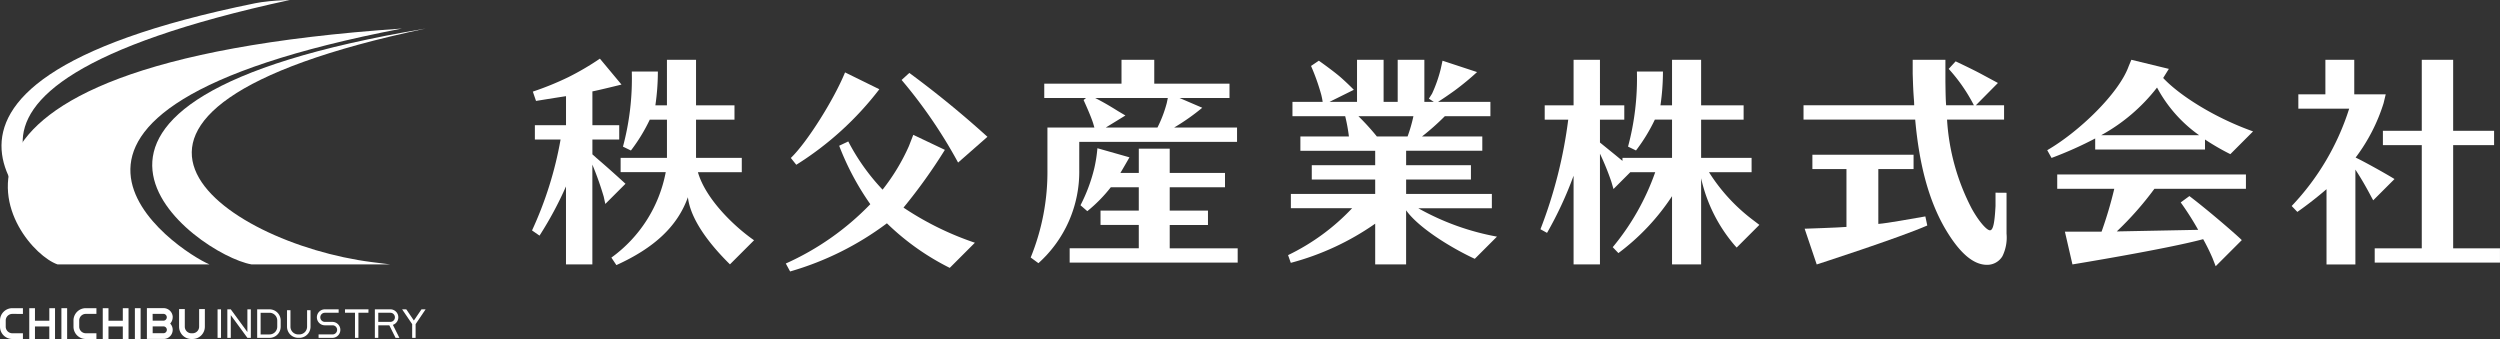 <svg xmlns="http://www.w3.org/2000/svg" xmlns:xlink="http://www.w3.org/1999/xlink" width="300" height="40.681" viewBox="0 0 300 40.681"><rect x="0" y="0" width="300" height="40.681" fill="#333333" stroke="none"/><defs><clipPath id="a"><rect width="300" height="40.681" fill="#fff"/></clipPath><clipPath id="c"><rect width="300" height="40.681"/></clipPath></defs><g id="b" clip-path="url(#c)"><g transform="translate(0 0)"><g transform="translate(0 0)" clip-path="url(#a)"><path d="M2.751,53.355H1.478A1.479,1.479,0,0,1,0,51.878v-.744a1.479,1.479,0,0,1,1.478-1.478H2.751v.687H1.478a.792.792,0,0,0-.791.79v.744a.792.792,0,0,0,.791.79H2.751Z" transform="translate(0 -12.675)" fill="#fff"/><path d="M30.472,53.393h-.139a1.479,1.479,0,0,1-1.478-1.478V49.8h.687v2.114a.791.791,0,0,0,.79.791h.139a.792.792,0,0,0,.791-.791V49.8h.687v2.114a1.48,1.48,0,0,1-1.478,1.478" transform="translate(-7.366 -12.712)" fill="#fff"/><path d="M26.772,50.751a1.1,1.1,0,0,0-1.1-1.1h-2v3.7h2a1.095,1.095,0,0,0,.793-1.851,1.09,1.09,0,0,0,.3-.754m-2.407-.408h1.311a.41.41,0,0,1,0,.819H24.365Zm1.311,2.324H24.365v-.819h1.311a.41.41,0,0,1,0,.819" transform="translate(-6.044 -12.675)" fill="#fff"/><path d="M18.963,49.657v1.506h-1.72V49.657h-.687v3.7h.687V51.85h1.72v1.505h.687v-3.7Z" transform="translate(-4.226 -12.675)" fill="#fff"/><rect width="0.687" height="3.698" transform="translate(16.186 36.982)" fill="#fff"/><path d="M7.123,49.657v1.506H5.4V49.657H4.716v3.7H5.4V51.85h1.72v1.505h.687v-3.7Z" transform="translate(-1.204 -12.675)" fill="#fff"/><rect width="0.687" height="3.698" transform="translate(7.369 36.982)" fill="#fff"/><path d="M14.592,53.355H13.319a1.479,1.479,0,0,1-1.478-1.478v-.744a1.479,1.479,0,0,1,1.478-1.478h1.274v.687H13.319a.792.792,0,0,0-.791.79v.744a.792.792,0,0,0,.791.79h1.274Z" transform="translate(-3.022 -12.675)" fill="#fff"/><path d="M42.918,53.265h-1.48V49.842h1.48a1.342,1.342,0,0,1,1.341,1.341v.743a1.342,1.342,0,0,1-1.341,1.34m-1.067-.412h1.067a.929.929,0,0,0,.928-.928v-.743a.929.929,0,0,0-.928-.928H41.851Z" transform="translate(-10.577 -12.722)" fill="#fff"/><path d="M52.916,53.265H51.262v-.413h1.654a.547.547,0,1,0,0-1.093h-.9a.959.959,0,1,1,0-1.918H53.67v.413H52.015a.547.547,0,0,0,0,1.094h.9a.959.959,0,1,1,0,1.918" transform="translate(-13.032 -12.722)" fill="#fff"/><path d="M58.408,49.841h-2.82v.412h1.2v3.011H57.2V50.253h1.2Z" transform="translate(-14.189 -12.722)" fill="#fff"/><rect width="0.413" height="3.424" transform="translate(26.108 37.12)" fill="#fff"/><path d="M47.727,53.3h-.139a1.343,1.343,0,0,1-1.341-1.341V49.987h.413v1.975a.929.929,0,0,0,.928.928h.139a.93.93,0,0,0,.929-.928V49.987h.413v1.975A1.342,1.342,0,0,1,47.727,53.3" transform="translate(-11.805 -12.76)" fill="#fff"/><path d="M39.037,49.842v2.725l-1.994-2.725h-.412v3.424h.413V50.541l1.994,2.725h.413V49.842Z" transform="translate(-9.35 -12.723)" fill="#fff"/><path d="M62.883,53.264h.461l-.78-1.56a.957.957,0,0,0-.306-1.864H60.4v3.424h.413V51.758h1.321ZM60.81,50.253h1.449a.547.547,0,0,1,0,1.094H60.81Z" transform="translate(-15.417 -12.722)" fill="#fff"/><path d="M67.118,49.841l-.912,1.345-.912-1.345h-.5L66,51.617v1.649h.413V51.617l1.2-1.775Z" transform="translate(-16.54 -12.722)" fill="#fff"/><path d="M93.434,21.346l-.464-.41V19.154h3.219V17.435H92.97V13.38c.628-.109,3.492-.818,3.492-.818L93.87,9.451a32.455,32.455,0,0,1-3.792,2.223,35.507,35.507,0,0,1-4.256,1.732l.382,1.119s1.612-.264,3.6-.573v3.483H86.067v1.719h3.085a44.359,44.359,0,0,1-3.427,10.911l.9.624A43.236,43.236,0,0,0,89.8,24.784v9.358h3.165V22.165a37.511,37.511,0,0,1,1.364,3.847l.191.874,2.421-2.421c-.5-.457-2.012-1.841-3.512-3.118" transform="translate(-21.882 -2.413)" fill="#fff"/><path d="M108.891,23.121h5.267V21.4h-5.49V16.823h4.614V15.1h-4.614V9.634h-3.491V15.1h-1.388a28.32,28.32,0,0,0,.3-4.056H100.96A31.586,31.586,0,0,1,99.9,20.056l.955.463a20.657,20.657,0,0,0,2.261-3.7h2.063V21.4h-5.56v1.719h5.413a16.4,16.4,0,0,1-6.522,10.252l.6.9c4.448-2.019,7.311-4.585,8.583-8.148.349,3.033,3.206,6.251,5.046,8.059l2.892-2.892c-2.6-1.814-5.869-5.1-6.737-8.172" transform="translate(-25.144 -2.459)" fill="#fff"/><path d="M171.9,19.482h18.934V17.763h-7.547a26.3,26.3,0,0,0,3.373-2.373l-2.731-1.173h6V12.5H180.9V9.634h-3.93V12.5H167.7v.191h0V14h0v.218h5.012l-.293.246s.845,1.828,1.146,2.783l.136.463.011.054h-5.631v.247h0v4.83a27.2,27.2,0,0,1-2.009,10.517l.927.682a14.738,14.738,0,0,0,4.9-11.226Zm4.665-3.682c-1.072-.67-1.727-1.052-2.758-1.583h8.72l-.124.6a15.054,15.054,0,0,1-1.118,2.945h-6.2l2.356-1.445Z" transform="translate(-42.389 -2.459)" fill="#fff"/><path d="M223.17,27.447H232V25.728H221.712V24h7.777V22.28h-7.777V20.551h9.141V18.832h-7.231A29.407,29.407,0,0,0,226.36,16.4h5.466V14.68h-6.278c.377-.241,1.133-.737,2.054-1.405a32.806,32.806,0,0,0,2.623-2.167l-4.146-1.364-.219,1.01a16.559,16.559,0,0,1-1.037,2.946l-.382.6.591.381H223.9V9.634H220.7V14.68h-1.691V9.634H215.82V14.68h-3.295l2.913-1.445s-.617-.637-1.488-1.416-2.714-2.076-2.714-2.076l-.935.631a25.3,25.3,0,0,1,1.236,3.489c.086.351.133.628.159.817h-3.624V16.4H214.4a20.6,20.6,0,0,1,.446,2.434h-5.823v1.719H218V22.28H210.39V24H218v1.729H207.881v.167h0V27.2h0v.243h7.354a26.137,26.137,0,0,1-7.69,5.63l.327.928A31.938,31.938,0,0,0,218,29.3v4.884h3.71V27.695c1.448,2.045,5.274,4.447,8.239,5.823l2.663-2.663a30.339,30.339,0,0,1-9.445-3.408M215.987,16.4h6.6a18.071,18.071,0,0,1-.7,2.434H218.2a29,29,0,0,0-2.215-2.434" transform="translate(-52.977 -2.459)" fill="#fff"/><path d="M313.64,25.582V27.17c-.1,1.885-.258,2.927-.667,2.927s-1.391-1.146-2.21-2.646a26.461,26.461,0,0,1-2.94-10.641h6.843V15.091H311.28l2.648-2.674-2.044-1.1c-1.023-.55-3.03-1.495-3.03-1.495l-.833.906a20.02,20.02,0,0,1,3.022,4.36h-3.331c-.059-.827-.062-1.294-.086-2.81V9.635H303.7v1.691c.055,1.609.056,1.855.165,3.328l.016.436H290.6v.191h0v1.31h0v.218H304c.48,5.4,1.614,9.59,3.486,12.9,1.746,3.028,3.438,4.53,5.129,4.53a2.128,2.128,0,0,0,1.855-1.037,5.088,5.088,0,0,0,.492-2.7V25.593Z" transform="translate(-74.177 -2.46)" fill="#fff"/><path d="M305.266,32.335c-1.61.273-4.551.821-5.643.9V26.656h4.229V24.937H291.711v1.719H295.8v6.938c-.846.081-5.02.217-5.02.217L292.23,38.1s9.912-3.2,13.268-4.676Z" transform="translate(-74.224 -6.365)" fill="#fff"/><path d="M354.567,18.227c-4.834-1.721-8.959-4.445-10.786-6.41l.681-1.092-4.5-1.092-.328.792c-1.173,3.247-5.947,7.847-9.767,10.058l.519.928a44.984,44.984,0,0,0,5.237-2.337v1.2h0V20.4H348.8v-1.2a28.666,28.666,0,0,0,3.041,1.758Zm-11.523-5.265a16.565,16.565,0,0,0,5.047,5.719H336.346a21.642,21.642,0,0,0,6.7-5.719" transform="translate(-84.2 -2.459)" fill="#fff"/><path d="M343.144,29.831h10.979V28.112H331.478v1.719h6.846a48.741,48.741,0,0,1-1.525,5.145h-4.4l.906,3.93s11.218-1.831,15.687-3.03a24.834,24.834,0,0,1,1.118,2.265l.382.982,3.136-3.136-.381-.357c-1.1-1-3.787-3.313-5.907-4.927l-1.043.764a34.4,34.4,0,0,1,2.094,3.29l-9.767.191a38.391,38.391,0,0,0,4.518-5.119" transform="translate(-84.611 -7.176)" fill="#fff"/><path d="M376.928,21.365a21.382,21.382,0,0,0,3.355-6.52l.257-1.067h-3.776V9.634H373.3v4.145h-3.246V15.5h6.1a30.165,30.165,0,0,1-6.9,11.679l.681.71a44.3,44.3,0,0,0,3.5-2.728v9.032H376.9V22.812c.737,1.119,1.337,2.183,1.883,3.219l.255.467,2.555-2.554c-1.146-.71-3.739-2.141-4.666-2.578" transform="translate(-94.253 -2.459)" fill="#fff"/><path d="M392.048,32.256V19.877h4.912V18.158h-4.912V9.633h-3.766v8.525h-4.665v.206h0v1.31h0v.2h4.665V32.256h-5.648v1.719h15.033V32.256Z" transform="translate(-97.669 -2.459)" fill="#fff"/><path d="M152.048,22.51l3.526-3.094A119.277,119.277,0,0,0,146.2,11.75l-.928.845a58.315,58.315,0,0,1,6.78,9.915" transform="translate(-37.08 -2.999)" fill="#fff"/><path d="M149.306,34.674a36.128,36.128,0,0,1-8.567-4.215,64.393,64.393,0,0,0,4.965-6.93l-3.792-1.8-.518,1.337a24.357,24.357,0,0,1-3.165,5.239,25.348,25.348,0,0,1-4.118-5.786l-1.091.518a32.258,32.258,0,0,0,3.736,7.013,32.62,32.62,0,0,1-10.141,7.118l.518.955a35.934,35.934,0,0,0,11.615-5.78,29.979,29.979,0,0,0,7.541,5.349Z" transform="translate(-32.319 -5.547)" fill="#fff"/><path d="M138.047,13.687l-4.115-2.023c-1.337,3.274-4.569,8.412-6.506,10.268l.654.818a37.809,37.809,0,0,0,9.968-9.064" transform="translate(-32.526 -2.977)" fill="#fff"/><path d="M184.36,35.893v-2.8h4.591V31.372H184.36v-2.8h6.634V26.851H184.36V23.939H180.65v2.912h-2.21c.252-.41,1.09-1.875,1.09-1.875l-3.847-1.092a17.154,17.154,0,0,1-.368,2.38,19.874,19.874,0,0,1-1.662,4.463l.818.709a17.63,17.63,0,0,0,2.818-2.866h3.359v2.8h-4.591v1.719h4.591v2.8h-8.295v1.719h20.163V35.893Z" transform="translate(-43.994 -6.097)" fill="#fff"/><path d="M273.547,28.732a21.582,21.582,0,0,1-5.113-5.611h5.113V21.4H267.49V16.823h5.1V15.1h-5.1V9.634H264V15.1h-1.389a28.45,28.45,0,0,0,.3-4.056h-3.126a31.614,31.614,0,0,1-1.064,9.008l.955.463a20.631,20.631,0,0,0,2.261-3.7H264v4.241h0V21.4h-5.948v.365c-.37-.306-.746-.617-1.011-.832l-1.69-1.37V16.823h2.92V15.1h-2.92V9.634h-3.165V15.1h-3.465v1.719h2.823a55.62,55.62,0,0,1-3.334,13.149l.791.436a44.741,44.741,0,0,0,3.185-6.86V34.19h3.165V20.9a30.9,30.9,0,0,1,1.364,3.356l.26.886,2.021-2.022h2.987a29.2,29.2,0,0,1-5.1,9l.681.71A26.92,26.92,0,0,0,264,26V34.19h3.491V23.848a18.552,18.552,0,0,0,4.065,8.1c.072.08.136.145.2.22l2.725-2.724-.938-.715" transform="translate(-63.356 -2.459)" fill="#fff"/><path d="M57.344,4.6C4.37,13.431,29.866,31.749,36.427,32.9H53.068s-1.539-.19-2.2-.275C33.144,30.363,9.879,14.615,57.344,4.6" transform="translate(-6.261 -1.175)" fill="#fff"/><path d="M48.558,4.6C-14.73,8.892,1.938,31.089,7.219,32.9H25.454c-3.636-1.51-29.333-18.214,23.1-28.3" transform="translate(-0.322 -1.175)" fill="#fff"/><path d="M34.83,0s-1.488.041-2.389.14S31.163.291,30.69.387C-18.956,10.466,6.806,27.924,7.8,28.3h4.476C8.032,25.5-16.3,11.1,34.83,0" transform="translate(-0.061 0)" fill="#fff"/></g></g></g></svg>